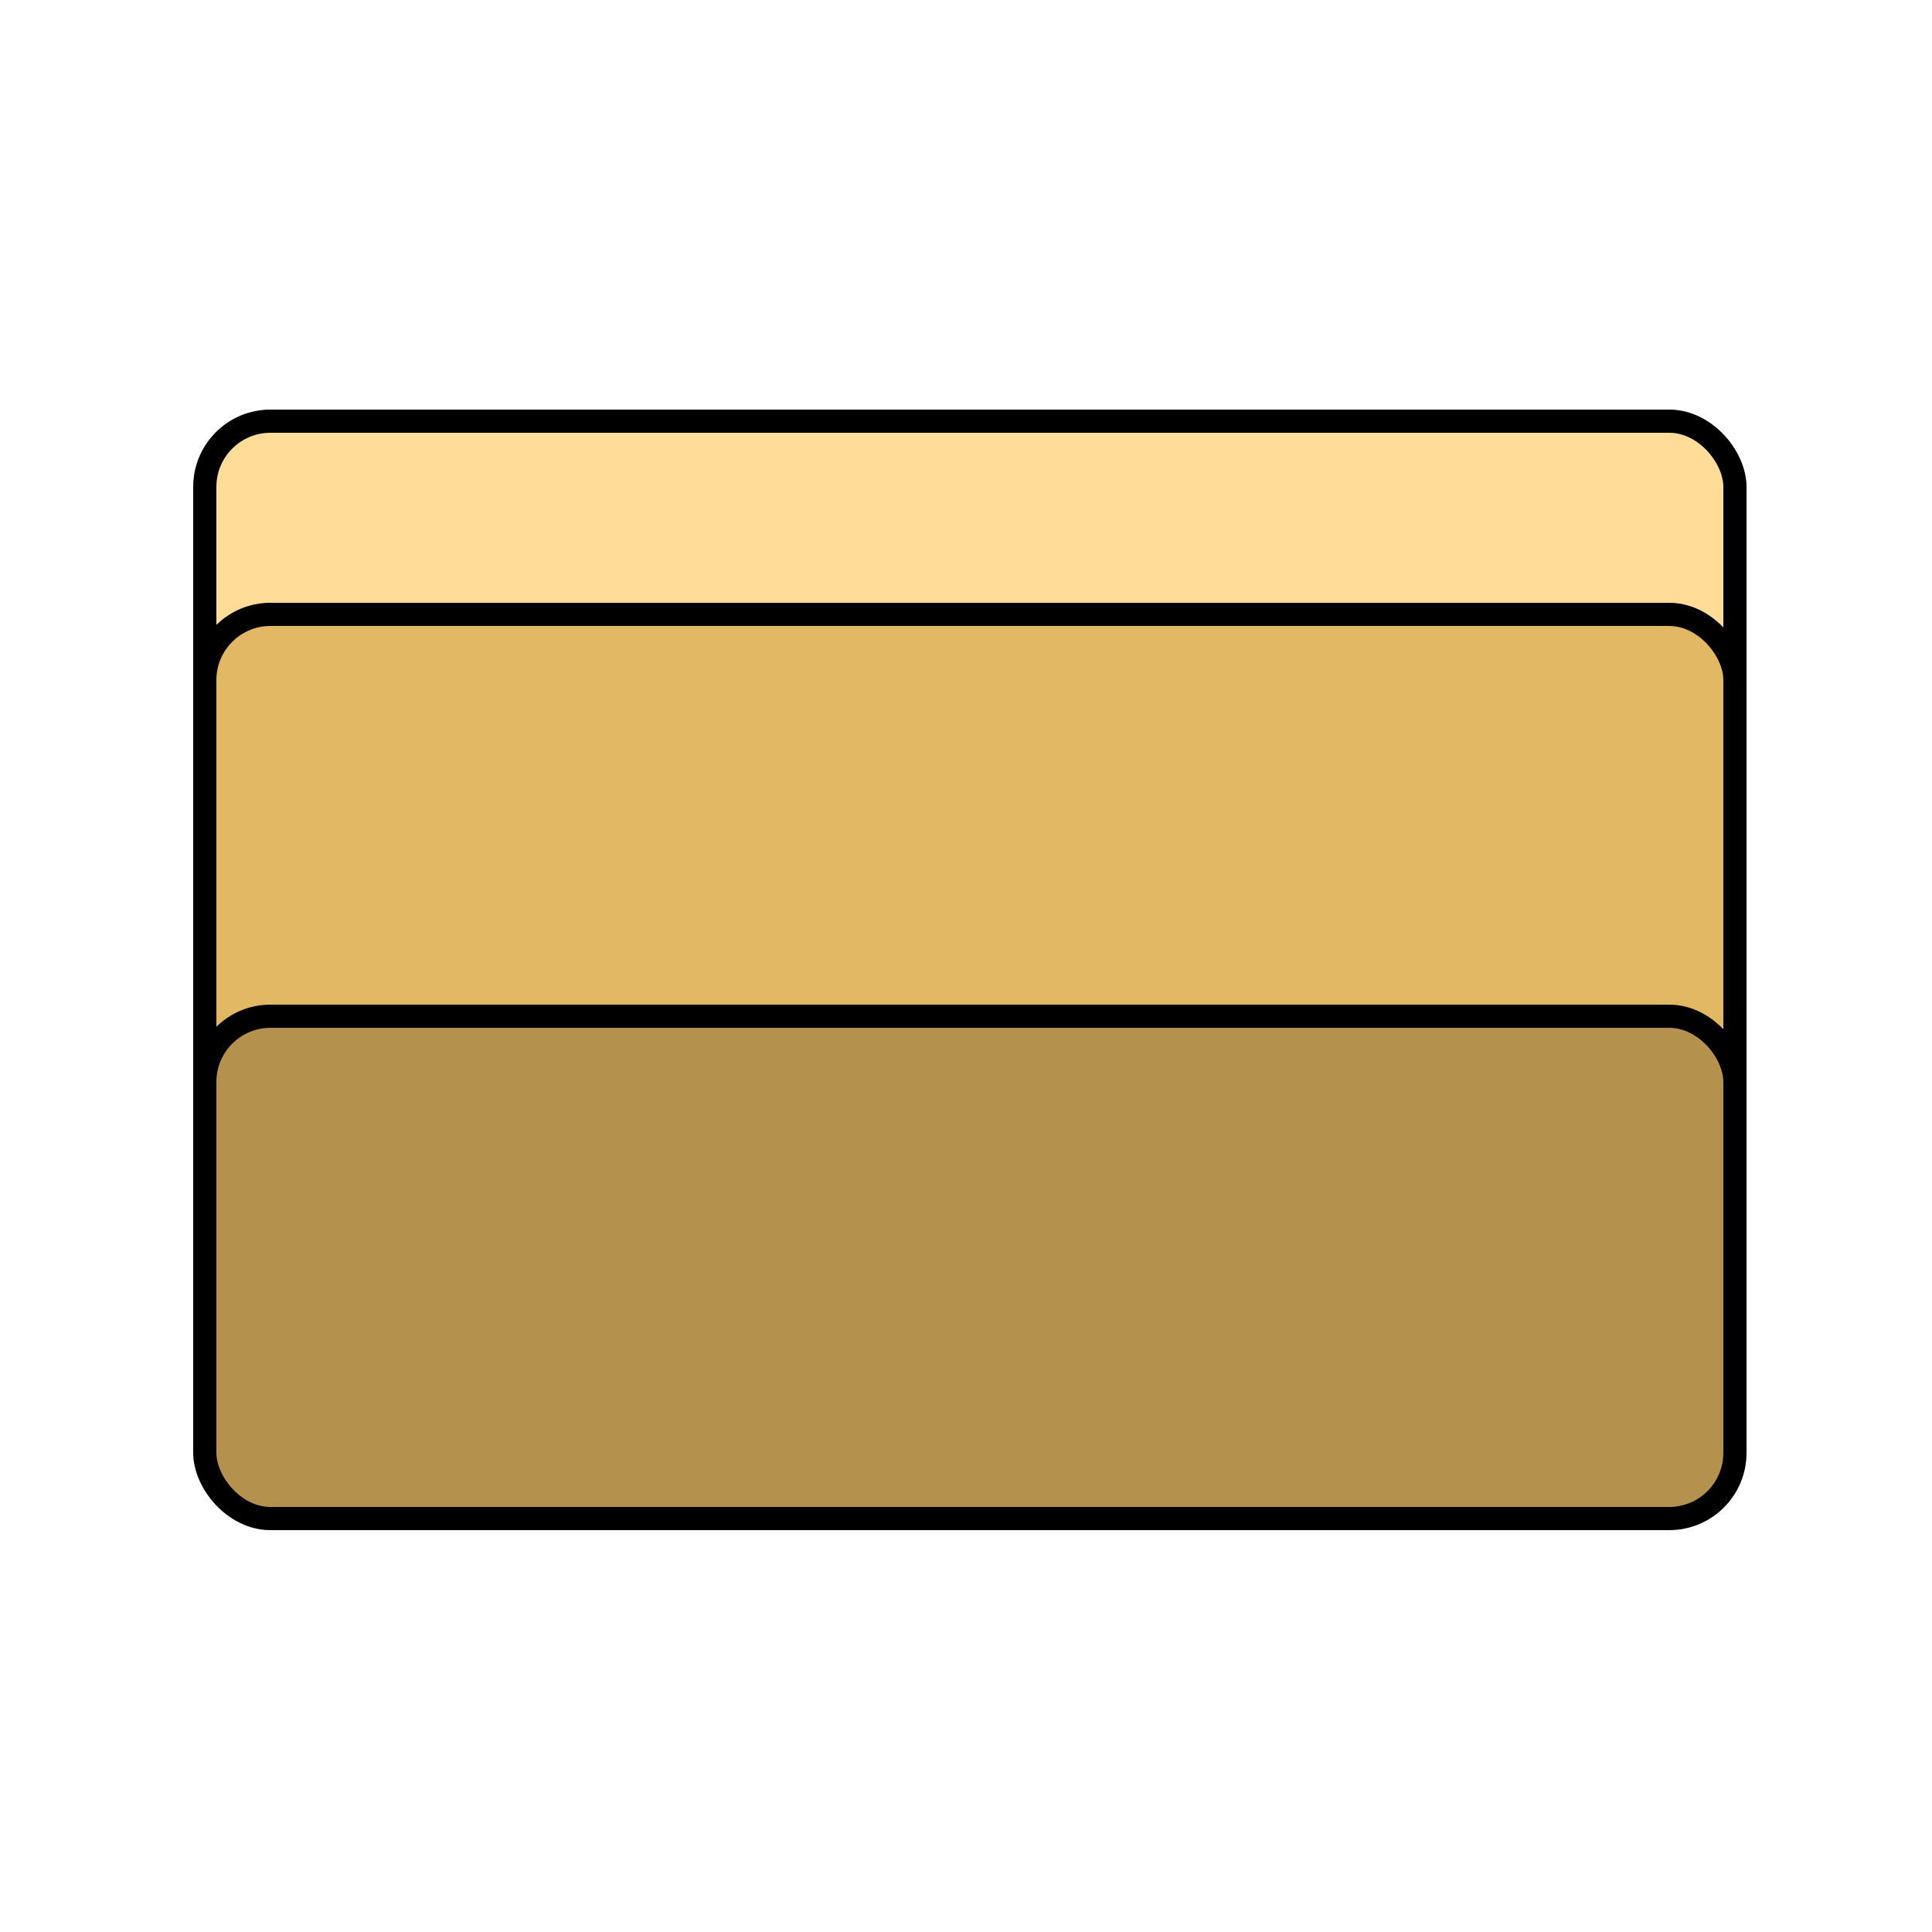 <svg width="250" height="250" viewBox="0 0 250 250" fill="none" xmlns="http://www.w3.org/2000/svg">
<rect x="26.5" y="54.5" width="198" height="108" rx="8.5" fill="#FFDD99" stroke="black" stroke-width="3"/>
<rect x="26.5" y="79.5" width="198" height="65" rx="8.5" fill="#E2B864" stroke="black" stroke-width="3"/>
<rect x="26.5" y="131.5" width="198" height="65" rx="8.5" fill="#B4924E" stroke="black" stroke-width="3"/>
</svg>
